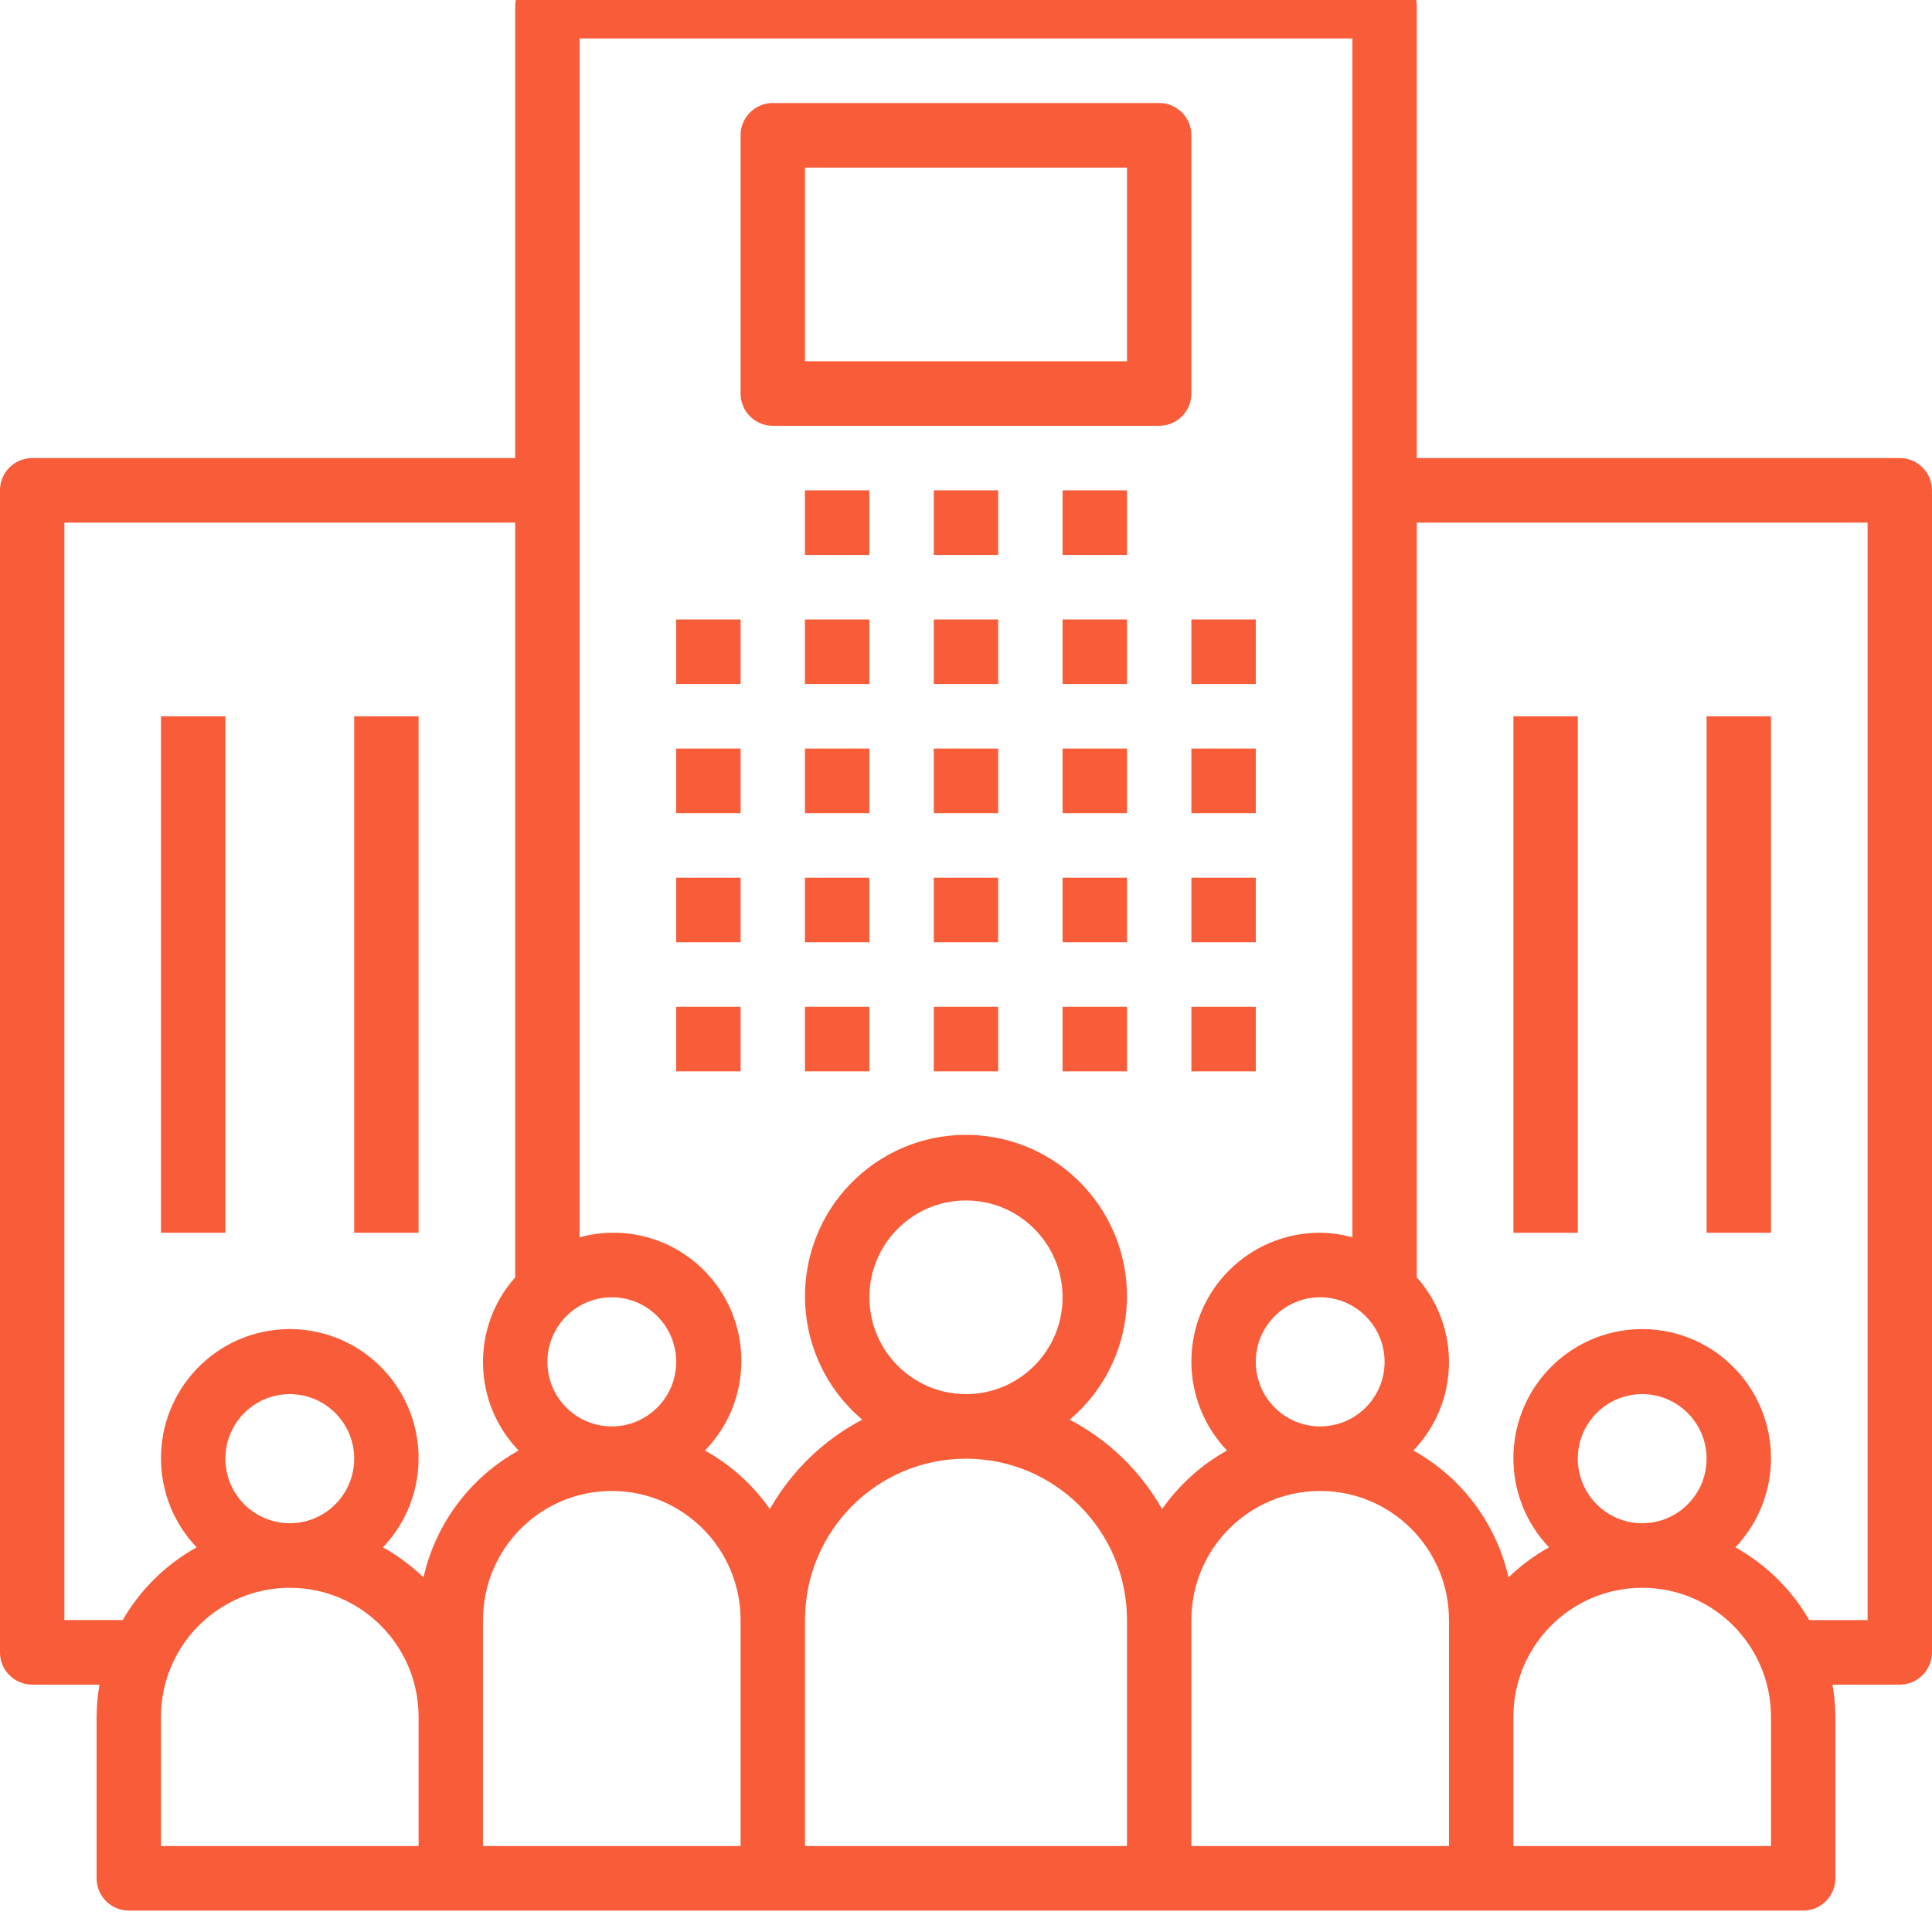 <?xml version="1.0" encoding="UTF-8" standalone="no"?>
<!DOCTYPE svg PUBLIC "-//W3C//DTD SVG 1.1//EN" "http://www.w3.org/Graphics/SVG/1.1/DTD/svg11.dtd">
<svg width="100%" height="100%" viewBox="0 0 90 90" version="1.1" xmlns="http://www.w3.org/2000/svg" xmlns:xlink="http://www.w3.org/1999/xlink" xml:space="preserve" xmlns:serif="http://www.serif.com/" style="fill-rule:evenodd;clip-rule:evenodd;stroke-linejoin:round;stroke-miterlimit:2;">
    <g transform="matrix(1,0,0,1,-6838.39,-5140.81)">
        <g transform="matrix(0.75,0,0,1.333,6552.2,1824.57)">
            <g transform="matrix(0.25,0,0,0.141,381.586,2486.89)">
                <g>
                    <g>
                        <rect x="168" y="160" width="16" height="16" style="fill:rgb(249,92,56);"/>
                    </g>
                </g>
                <g>
                    <g>
                        <rect x="168" y="192" width="16" height="16" style="fill:rgb(249,92,56);"/>
                    </g>
                </g>
                <g>
                    <g>
                        <rect x="168" y="224" width="16" height="16" style="fill:rgb(249,92,56);"/>
                    </g>
                </g>
                <g>
                    <g>
                        <rect x="168" y="256" width="16" height="16" style="fill:rgb(249,92,56);"/>
                    </g>
                </g>
                <g>
                    <g>
                        <rect x="200" y="160" width="16" height="16" style="fill:rgb(249,92,56);"/>
                    </g>
                </g>
                <g>
                    <g>
                        <rect x="200" y="192" width="16" height="16" style="fill:rgb(249,92,56);"/>
                    </g>
                </g>
                <g>
                    <g>
                        <rect x="200" y="224" width="16" height="16" style="fill:rgb(249,92,56);"/>
                    </g>
                </g>
                <g>
                    <g>
                        <rect x="200" y="256" width="16" height="16" style="fill:rgb(249,92,56);"/>
                    </g>
                </g>
                <g>
                    <g>
                        <rect x="232" y="160" width="16" height="16" style="fill:rgb(249,92,56);"/>
                    </g>
                </g>
                <g>
                    <g>
                        <rect x="232" y="192" width="16" height="16" style="fill:rgb(249,92,56);"/>
                    </g>
                </g>
                <g>
                    <g>
                        <rect x="232" y="224" width="16" height="16" style="fill:rgb(249,92,56);"/>
                    </g>
                </g>
                <g>
                    <g>
                        <rect x="232" y="256" width="16" height="16" style="fill:rgb(249,92,56);"/>
                    </g>
                </g>
                <g>
                    <g>
                        <rect x="264" y="160" width="16" height="16" style="fill:rgb(249,92,56);"/>
                    </g>
                </g>
                <g>
                    <g>
                        <rect x="200" y="128" width="16" height="16" style="fill:rgb(249,92,56);"/>
                    </g>
                </g>
                <g>
                    <g>
                        <rect x="232" y="128" width="16" height="16" style="fill:rgb(249,92,56);"/>
                    </g>
                </g>
                <g>
                    <g>
                        <rect x="264" y="128" width="16" height="16" style="fill:rgb(249,92,56);"/>
                    </g>
                </g>
                <g>
                    <g>
                        <rect x="264" y="192" width="16" height="16" style="fill:rgb(249,92,56);"/>
                    </g>
                </g>
                <g>
                    <g>
                        <rect x="264" y="224" width="16" height="16" style="fill:rgb(249,92,56);"/>
                    </g>
                </g>
                <g>
                    <g>
                        <rect x="264" y="256" width="16" height="16" style="fill:rgb(249,92,56);"/>
                    </g>
                </g>
                <g>
                    <g>
                        <rect x="296" y="160" width="16" height="16" style="fill:rgb(249,92,56);"/>
                    </g>
                </g>
                <g>
                    <g>
                        <rect x="296" y="192" width="16" height="16" style="fill:rgb(249,92,56);"/>
                    </g>
                </g>
                <g>
                    <g>
                        <rect x="296" y="224" width="16" height="16" style="fill:rgb(249,92,56);"/>
                    </g>
                </g>
                <g>
                    <g>
                        <rect x="296" y="256" width="16" height="16" style="fill:rgb(249,92,56);"/>
                    </g>
                </g>
                <g>
                    <g>
                        <path d="M472.009,120L352,120L352,8C352.003,3.584 348.425,0.003 344.009,0L136,0C131.584,-0.003 128.003,3.575 128,7.991L128,120L8,120C3.584,119.997 0.003,123.575 0,127.991L0,416C-0.003,420.416 3.575,423.997 7.991,424L24.723,424C24.259,426.642 24.017,429.318 24,432L24,472C23.997,476.416 27.575,479.997 31.991,480L448,480C452.416,480.003 455.997,476.425 456,472.009L456,432C455.984,429.318 455.742,426.642 455.277,424L472,424C476.416,424.003 479.997,420.425 480,416.009L480,128C480.003,123.584 476.425,120.003 472.009,120ZM344,344C344,352.837 336.837,360 328,360C319.163,360 312,352.837 312,344C312,335.163 319.163,328 328,328C336.832,328.011 343.989,335.168 344,344ZM152,328C160.837,328 168,335.163 168,344C168,352.837 160.837,360 152,360C143.163,360 136,352.837 136,344C136.011,335.168 143.168,328.011 152,328ZM104,464L40,464L40,432C40,414.327 54.327,400 72,400C89.673,400 104,414.327 104,432L104,464ZM56,368C56,359.163 63.163,352 72,352C80.837,352 88,359.163 88,368C88,376.837 80.837,384 72,384C63.168,383.989 56.011,376.832 56,368ZM105.212,397.425C102.195,394.515 98.812,392.011 95.148,389.976C107.35,377.192 106.879,356.936 94.095,344.733C81.311,332.53 61.055,333.002 48.852,345.786C37.049,358.151 37.049,377.61 48.852,389.975C41.216,394.213 34.872,400.442 30.494,407.999L16,407.999L16,136L128,136L128,323.056C117.014,335.383 117.385,354.095 128.852,365.976C116.852,372.613 108.253,384.053 105.212,397.425ZM184,464L120,464L120,408C120,390.327 134.327,376 152,376C169.673,376 184,390.327 184,408L184,464ZM280,464L200,464L200,408C200,385.909 217.909,368 240,368C262.091,368 280,385.909 280,408L280,464ZM216,328C216,314.745 226.745,304 240,304C253.255,304 264,314.745 264,328C264,341.255 253.255,352 240,352C226.751,351.986 216.014,341.249 216,328ZM288.722,380.495C283.365,371.051 275.395,363.356 265.769,358.335C282.666,344.103 284.826,318.868 270.595,301.971C256.363,285.074 231.128,282.914 214.231,297.145C197.334,311.377 195.174,336.612 209.405,353.509C210.873,355.252 212.487,356.866 214.231,358.335C204.605,363.356 196.635,371.051 191.278,380.495C187.072,374.495 181.556,369.53 175.148,365.976C187.413,353.429 187.185,333.314 174.637,321.049C166.558,313.151 154.893,310.139 144,313.136L144,16L336,16L336,313.136C333.393,312.417 330.704,312.035 328,312C310.374,311.953 296.047,326.204 296,343.831C295.978,352.079 299.151,360.016 304.852,365.976C298.444,369.53 292.928,374.495 288.722,380.495ZM360,408L360,464L296,464L296,408C296,390.327 310.327,376 328,376C345.673,376 360,390.327 360,408ZM440,464L376,464L376,432C376,414.327 390.327,400 408,400C425.673,400 440,414.327 440,432L440,464ZM392,368C392,359.163 399.163,352 408,352C416.837,352 424,359.163 424,368C424,376.837 416.837,384 408,384C399.168,383.989 392.011,376.832 392,368ZM464.001,408L449.506,408C445.128,400.443 438.784,394.214 431.148,389.976C443.35,377.192 442.879,356.936 430.095,344.733C417.311,332.531 397.055,333.002 384.852,345.786C373.049,358.151 373.049,377.61 384.852,389.975C381.188,392.01 377.804,394.514 374.788,397.424C371.748,384.052 363.148,372.612 351.148,365.975C362.615,354.094 362.987,335.382 352.001,323.055L352.001,136L464.001,136L464.001,408Z" style="fill:rgb(249,92,56);fill-rule:nonzero;"/>
                    </g>
                </g>
                <g>
                    <g>
                        <rect x="376" y="184" width="16" height="128" style="fill:rgb(249,92,56);"/>
                    </g>
                </g>
                <g>
                    <g>
                        <rect x="424" y="184" width="16" height="128" style="fill:rgb(249,92,56);"/>
                    </g>
                </g>
                <g>
                    <g>
                        <rect x="40" y="184" width="16" height="128" style="fill:rgb(249,92,56);"/>
                    </g>
                </g>
                <g>
                    <g>
                        <rect x="88" y="184" width="16" height="128" style="fill:rgb(249,92,56);"/>
                    </g>
                </g>
                <g>
                    <g>
                        <path d="M288.009,32L192,32C187.584,31.997 184.003,35.575 184,39.991L184,104C183.997,108.416 187.575,111.997 191.991,112L288,112C292.416,112.003 295.997,108.425 296,104.009L296,40C296.003,35.584 292.425,32.003 288.009,32ZM280,96L200,96L200,48L280,48L280,96Z" style="fill:rgb(249,92,56);fill-rule:nonzero;"/>
                    </g>
                </g>
            </g>
        </g>
    </g>
</svg>
